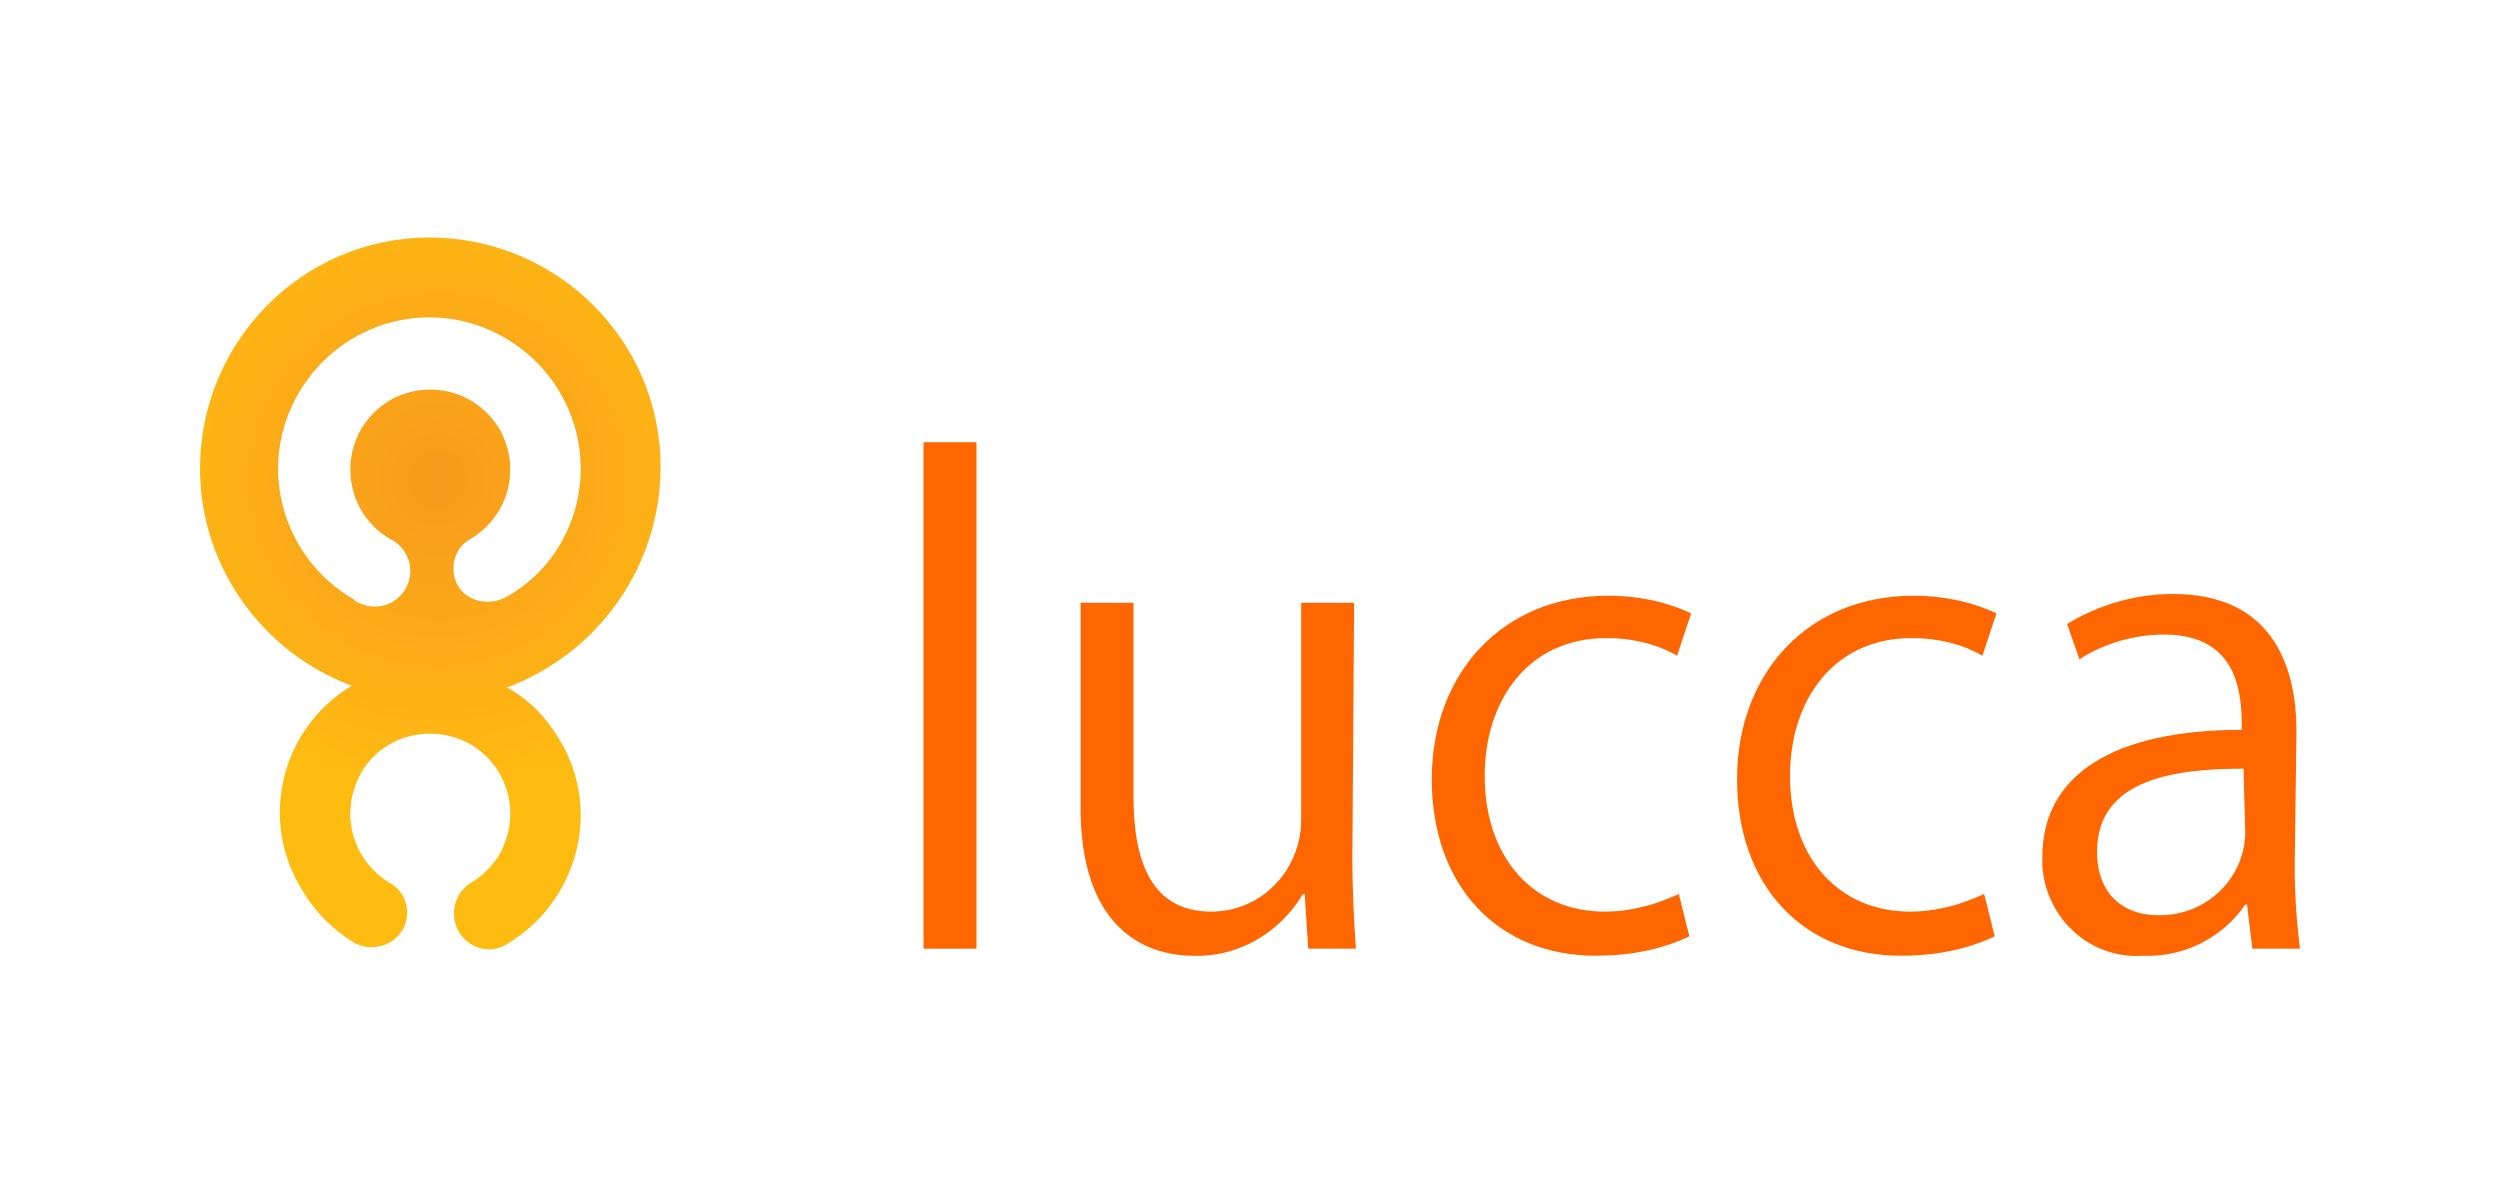<svg width="200" height="96" viewBox="0 0 200 96" fill="none" xmlns="http://www.w3.org/2000/svg">
<path d="M52.847 37.353C52.847 27.188 44.518 19 34.353 19C24.188 19 16 27.329 16 37.494C16 45.259 20.941 52.176 28.141 54.859C22.494 58.247 20.659 65.588 24.188 71.235C25.177 72.929 26.729 74.482 28.424 75.471C29.835 76.177 31.529 75.612 32.235 74.341C32.941 73.071 32.518 71.376 31.247 70.671C28.141 68.835 27.153 65.023 28.847 61.918C30.541 58.812 34.494 57.824 37.6 59.518C40.706 61.353 41.694 65.165 40 68.271C39.435 69.259 38.588 70.106 37.6 70.671C36.329 71.518 35.906 73.212 36.753 74.624C37.6 75.894 39.153 76.318 40.423 75.612C46.212 72.224 48.188 64.882 44.8 59.235C43.812 57.541 42.4 55.988 40.565 55C48.047 52.176 52.847 45.118 52.847 37.353ZM40.423 47.8C39.012 48.506 37.318 48.082 36.612 46.812C35.906 45.541 36.329 43.847 37.6 43.141C40.706 41.306 41.694 37.494 40 34.388C38.165 31.282 34.353 30.294 31.247 31.988C28.141 33.824 27.153 37.635 28.847 40.741C29.412 41.729 30.259 42.577 31.247 43.141C32.659 43.847 33.224 45.541 32.518 46.953C31.812 48.365 30.118 48.929 28.706 48.224C28.565 48.224 28.424 48.082 28.282 47.941C22.494 44.553 20.518 37.212 23.906 31.424C27.294 25.635 34.635 23.659 40.423 27.047C46.212 30.435 48.188 37.776 44.8 43.565C43.812 45.259 42.259 46.812 40.423 47.8Z" fill="url(#paint0_radial_374_64)"/>
<path d="M78.118 75.894H73.882V35.377H78.118V75.894Z" fill="#FF6600"/>
<path d="M108.188 68.553C108.188 71.376 108.329 73.776 108.47 75.894H104.659L104.376 71.518H104.235C102.4 74.624 99.011 76.6 95.482 76.459C91.388 76.459 86.447 74.059 86.447 64.6V48.224H90.682V63.753C90.682 69.118 92.235 72.929 96.894 72.929C100.988 72.929 104.094 69.541 104.094 65.588C104.094 65.588 104.094 65.588 104.094 65.447V48.224H108.329L108.188 68.553Z" fill="#FF6600"/>
<path d="M135.153 74.906C132.753 76.035 130.212 76.459 127.671 76.459C119.765 76.459 114.542 70.812 114.542 62.341C114.542 53.871 120.189 47.659 128.659 47.659C130.918 47.659 133.177 48.083 135.294 49.071L134.165 52.459C132.471 51.471 130.494 51.047 128.518 51.047C122.165 51.047 118.777 56.13 118.777 62.059C118.777 68.694 122.73 72.93 128.377 72.93C130.494 72.93 132.471 72.365 134.306 71.518L135.153 74.906Z" fill="#FF6600"/>
<path d="M159.577 74.906C157.177 76.035 154.636 76.459 152.095 76.459C144.189 76.459 138.965 70.812 138.965 62.341C138.965 53.871 144.612 47.659 153.083 47.659C155.342 47.659 157.6 48.083 159.718 49.071L158.589 52.459C156.895 51.471 154.918 51.047 152.942 51.047C146.589 51.047 143.2 56.13 143.2 62.059C143.2 68.694 147.153 72.93 152.8 72.93C154.918 72.93 156.895 72.365 158.73 71.518L159.577 74.906Z" fill="#FF6600"/>
<path d="M183.576 69.259C183.576 71.518 183.717 73.635 184 75.894H180.188L179.764 72.365H179.623C177.788 75.047 174.682 76.6 171.435 76.459C167.2 76.741 163.67 73.494 163.388 69.259C163.388 69.118 163.388 68.835 163.388 68.553C163.388 61.918 169.176 58.388 179.341 58.388C179.341 55.988 179.341 50.765 173.129 50.765C170.729 50.765 168.329 51.471 166.353 52.741L165.364 49.918C167.906 48.365 170.87 47.518 173.835 47.518C181.6 47.518 183.717 53.023 183.717 58.529L183.576 69.259ZM179.482 61.494C174.259 61.494 167.764 62.2 167.764 68.129C167.764 71.659 170.023 73.212 172.564 73.212C176.235 73.353 179.482 70.529 179.623 66.718L179.482 61.494Z" fill="#FF6600"/>
<defs>
<radialGradient id="paint0_radial_374_64" cx="0" cy="0" r="1" gradientUnits="userSpaceOnUse" gradientTransform="translate(35.028 38.351) scale(25.617 25.617)">
<stop offset="0.05" stop-color="#F99B1C"/>
<stop offset="1" stop-color="#FEBC11"/>
</radialGradient>
</defs>
</svg>
